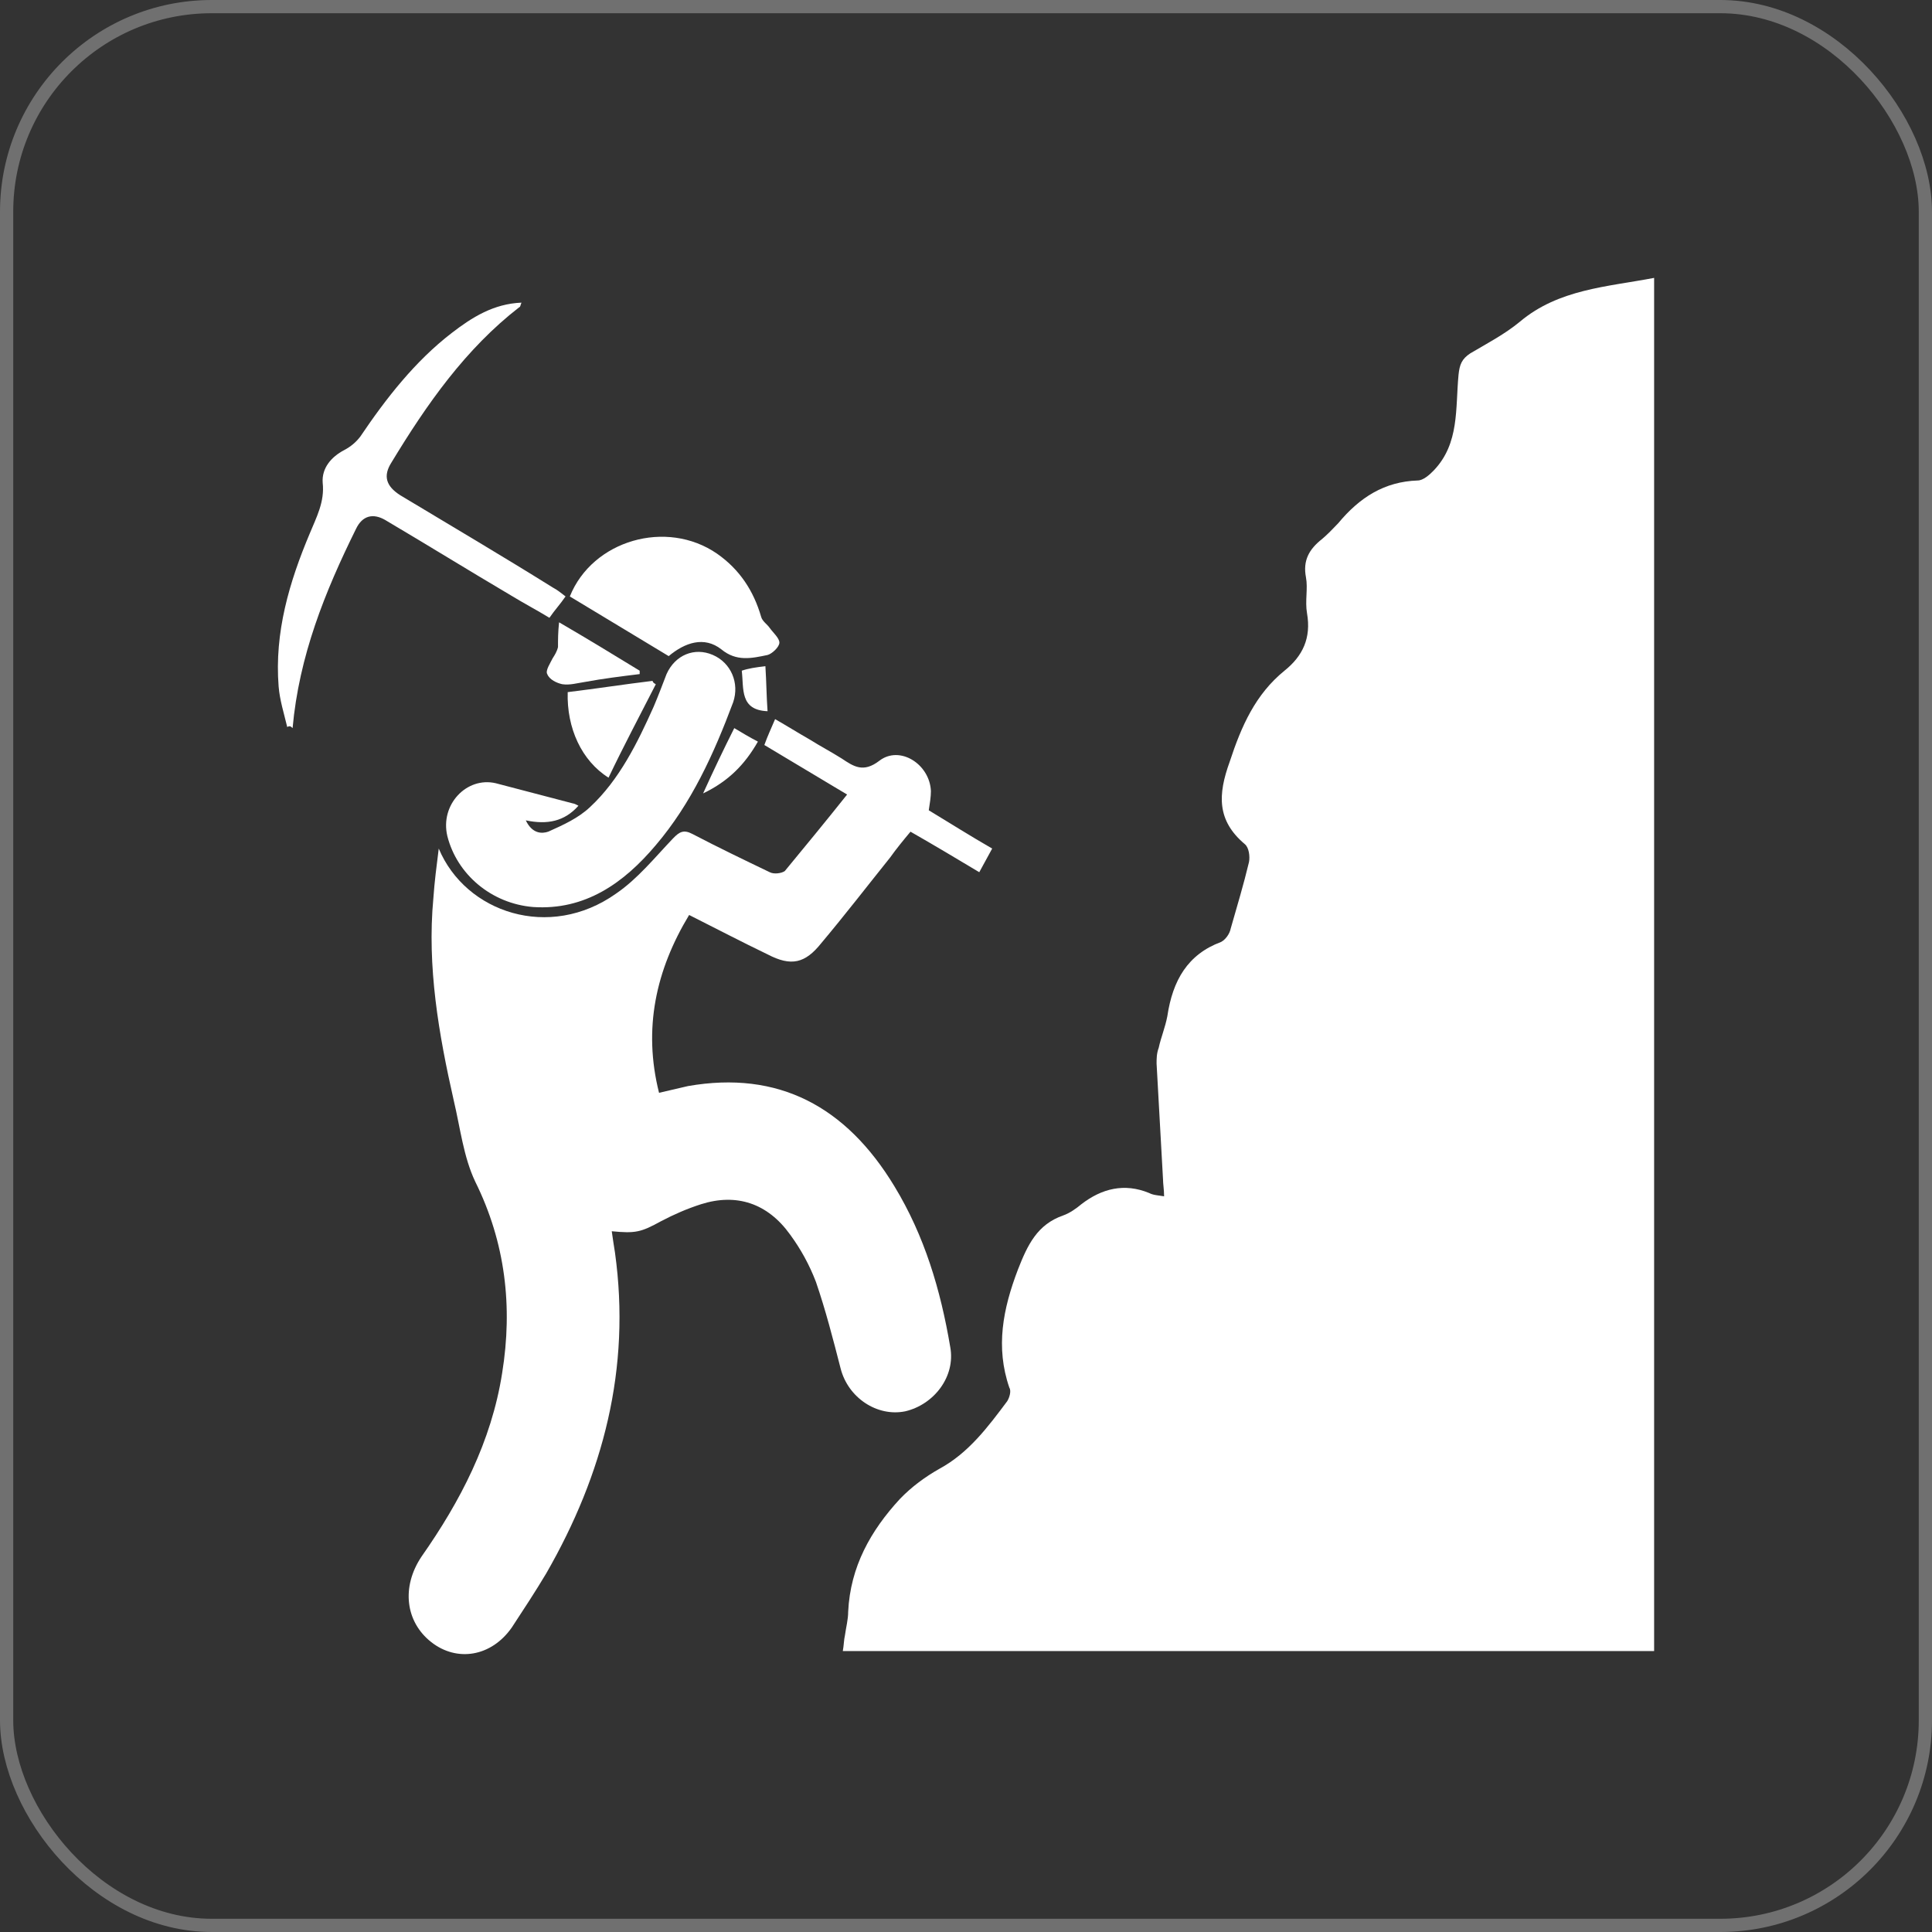 <svg xmlns="http://www.w3.org/2000/svg" width="146" height="146" viewBox="0 0 146 146" fill="none"><rect x="0" y="0" width="146" height="146" fill="#333333" stroke="none"/><rect x="0.5" y="0.5" width="145" height="145" rx="15.5" stroke="white" stroke-opacity="0.3"></rect><path d="M125.001 21C125.001 55.619 125.001 90.152 125.001 124.771C104.618 124.771 84.235 124.771 63.69 124.771C63.771 124.346 63.771 123.92 63.852 123.58C63.933 122.985 64.096 122.389 64.096 121.794C64.258 118.392 65.801 115.67 67.993 113.288C68.887 112.352 69.942 111.587 70.998 110.991C73.191 109.801 74.652 107.844 76.114 105.888C76.276 105.633 76.439 105.122 76.276 104.867C75.221 101.805 75.789 98.913 76.926 95.936C77.657 94.065 78.388 92.534 80.337 91.853C80.824 91.683 81.311 91.343 81.717 91.003C83.26 89.812 84.966 89.387 86.833 90.152C87.158 90.322 87.483 90.322 87.97 90.407C87.97 89.897 87.889 89.472 87.889 89.132C87.727 86.24 87.564 83.348 87.402 80.371C87.402 80.03 87.402 79.605 87.564 79.18C87.727 78.414 88.052 77.649 88.214 76.798C88.62 74.076 89.757 72.12 92.274 71.184C92.599 71.014 92.924 70.589 93.005 70.164C93.492 68.462 93.98 66.846 94.386 65.145C94.467 64.72 94.386 64.039 94.061 63.784C91.95 61.998 92.031 60.042 92.924 57.575C93.817 54.853 94.873 52.471 97.066 50.685C98.446 49.58 99.096 48.219 98.771 46.347C98.608 45.412 98.852 44.476 98.69 43.626C98.446 42.35 98.933 41.499 99.908 40.733C100.314 40.393 100.72 39.968 101.126 39.543C102.75 37.586 104.618 36.395 107.135 36.31C107.541 36.31 108.028 35.885 108.353 35.545C110.302 33.504 109.977 30.867 110.221 28.315C110.302 27.549 110.465 27.124 111.114 26.699C112.414 25.933 113.713 25.253 114.85 24.317C117.773 21.851 121.428 21.68 125.001 21Z" fill="white"></path><path d="M33.156 64.125C35.186 68.974 41.52 71.1 46.555 67.528C48.179 66.422 49.479 64.806 50.859 63.36C51.346 62.85 51.671 62.679 52.321 63.02C54.27 64.04 56.219 64.976 58.168 65.912C58.492 66.082 59.061 65.997 59.305 65.827C60.847 63.955 62.391 62.084 64.015 60.043C61.903 58.767 59.873 57.576 57.762 56.3C58.005 55.62 58.249 55.109 58.574 54.344C59.467 54.854 60.279 55.364 61.172 55.875C61.984 56.385 62.797 56.81 63.609 57.321C64.502 57.916 65.233 58.426 66.451 57.491C67.994 56.3 70.267 57.746 70.349 59.788C70.349 60.213 70.267 60.723 70.186 61.233C71.729 62.169 73.353 63.19 74.978 64.125C74.653 64.721 74.328 65.316 74.003 65.912C72.298 64.891 70.592 63.87 68.806 62.85C68.237 63.53 67.75 64.125 67.263 64.806C65.558 66.932 63.852 69.144 62.066 71.27C60.847 72.801 59.792 73.056 58.005 72.121C56.056 71.185 54.107 70.165 52.077 69.144C49.56 73.312 48.585 77.735 49.803 82.583C50.534 82.413 51.265 82.243 51.996 82.073C58.817 80.882 63.933 83.604 67.588 89.643C69.862 93.385 71.08 97.468 71.811 101.806C72.216 104.018 70.592 106.144 68.4 106.654C66.288 107.08 64.096 105.634 63.527 103.422C62.959 101.211 62.391 98.999 61.66 96.873C61.172 95.597 60.523 94.406 59.711 93.3C58.005 90.919 55.65 90.153 52.971 91.004C51.915 91.344 50.94 91.769 49.966 92.28C48.423 93.13 48.017 93.215 46.23 93.045C46.312 93.641 46.393 94.151 46.474 94.661C47.692 103.422 45.581 111.418 41.277 118.903C40.465 120.264 39.571 121.625 38.678 122.986C37.135 125.197 34.536 125.622 32.587 124.091C30.639 122.56 30.314 119.924 31.857 117.627C34.78 113.459 37.135 108.951 37.947 103.762C38.759 98.744 38.191 93.896 35.917 89.303C35.024 87.431 34.78 85.22 34.293 83.178C33.156 78.16 32.263 73.056 32.75 67.868C32.831 66.677 32.994 65.401 33.156 64.125Z" fill="white"></path><path d="M43.713 60.888C42.657 62.079 41.358 62.334 39.734 61.994C40.221 63.015 40.952 63.015 41.439 62.845C42.576 62.334 43.713 61.824 44.606 60.974C46.799 58.932 48.179 56.125 49.397 53.403C49.722 52.638 50.047 51.787 50.372 50.937C51.022 49.491 52.483 48.895 53.864 49.491C55.244 50.086 55.894 51.617 55.407 53.063C53.945 56.976 52.24 60.718 49.56 63.865C47.124 66.757 44.2 68.799 40.302 68.544C37.135 68.288 34.537 66.077 33.806 63.185C33.237 60.803 35.267 58.677 37.46 59.187C39.409 59.698 41.358 60.208 43.307 60.718C43.388 60.718 43.55 60.803 43.713 60.888Z" fill="white"></path><path d="M21.705 54.938C21.462 53.917 21.137 52.897 21.056 51.876C20.731 47.793 21.868 43.965 23.411 40.308C23.898 39.117 24.548 37.926 24.385 36.48C24.304 35.375 25.035 34.524 26.009 34.014C26.497 33.758 26.903 33.418 27.227 32.993C29.176 30.101 31.369 27.294 34.13 25.168C35.673 23.977 37.297 22.956 39.408 22.871C39.327 23.041 39.327 23.211 39.246 23.211C35.186 26.358 32.262 30.526 29.582 34.949C28.933 35.97 29.176 36.736 30.232 37.416C34.049 39.713 37.947 42.009 41.763 44.391C42.088 44.561 42.413 44.816 42.738 45.071C42.332 45.667 41.926 46.092 41.52 46.687C40.545 46.092 39.571 45.582 38.596 44.986C35.429 43.115 32.262 41.159 29.095 39.287C28.202 38.777 27.39 38.947 26.903 39.968C24.548 44.731 22.599 49.579 22.111 55.023C21.949 54.853 21.868 54.853 21.705 54.938Z" fill="white"></path><path d="M50.533 49.582C48.016 48.051 45.58 46.605 43.062 45.074C44.768 40.821 50.371 39.205 54.188 41.842C55.893 43.032 56.949 44.648 57.517 46.605C57.599 46.945 58.005 47.2 58.167 47.455C58.411 47.796 58.898 48.221 58.898 48.561C58.898 48.901 58.329 49.412 58.005 49.497C56.786 49.752 55.65 50.007 54.513 49.072C53.213 48.051 51.752 48.561 50.533 49.582Z" fill="white"></path><path d="M49.559 51.708C48.341 54.09 47.123 56.386 45.986 58.768C43.956 57.492 42.819 55.026 42.901 52.304C45.012 52.048 47.205 51.708 49.316 51.453C49.316 51.538 49.397 51.623 49.559 51.708Z" fill="white"></path><path d="M42.249 47.027C44.442 48.303 46.391 49.494 48.34 50.685C48.34 50.77 48.34 50.855 48.34 50.94C46.959 51.11 45.579 51.28 44.198 51.535C43.63 51.62 43.061 51.791 42.493 51.706C42.087 51.62 41.518 51.365 41.356 50.94C41.194 50.685 41.6 50.089 41.762 49.749C41.924 49.494 42.087 49.239 42.168 48.899C42.168 48.303 42.168 47.793 42.249 47.027Z" fill="white"></path><path d="M53.133 59.957C53.945 58.171 54.676 56.639 55.488 55.023C56.056 55.364 56.625 55.704 57.274 56.044C56.3 57.745 55.082 59.021 53.133 59.957Z" fill="white"></path><path d="M57.841 50.344C57.922 51.62 57.922 52.64 58.004 53.746C55.892 53.661 56.217 52.045 56.055 50.684C56.542 50.514 57.11 50.429 57.841 50.344Z" fill="white"></path></svg>